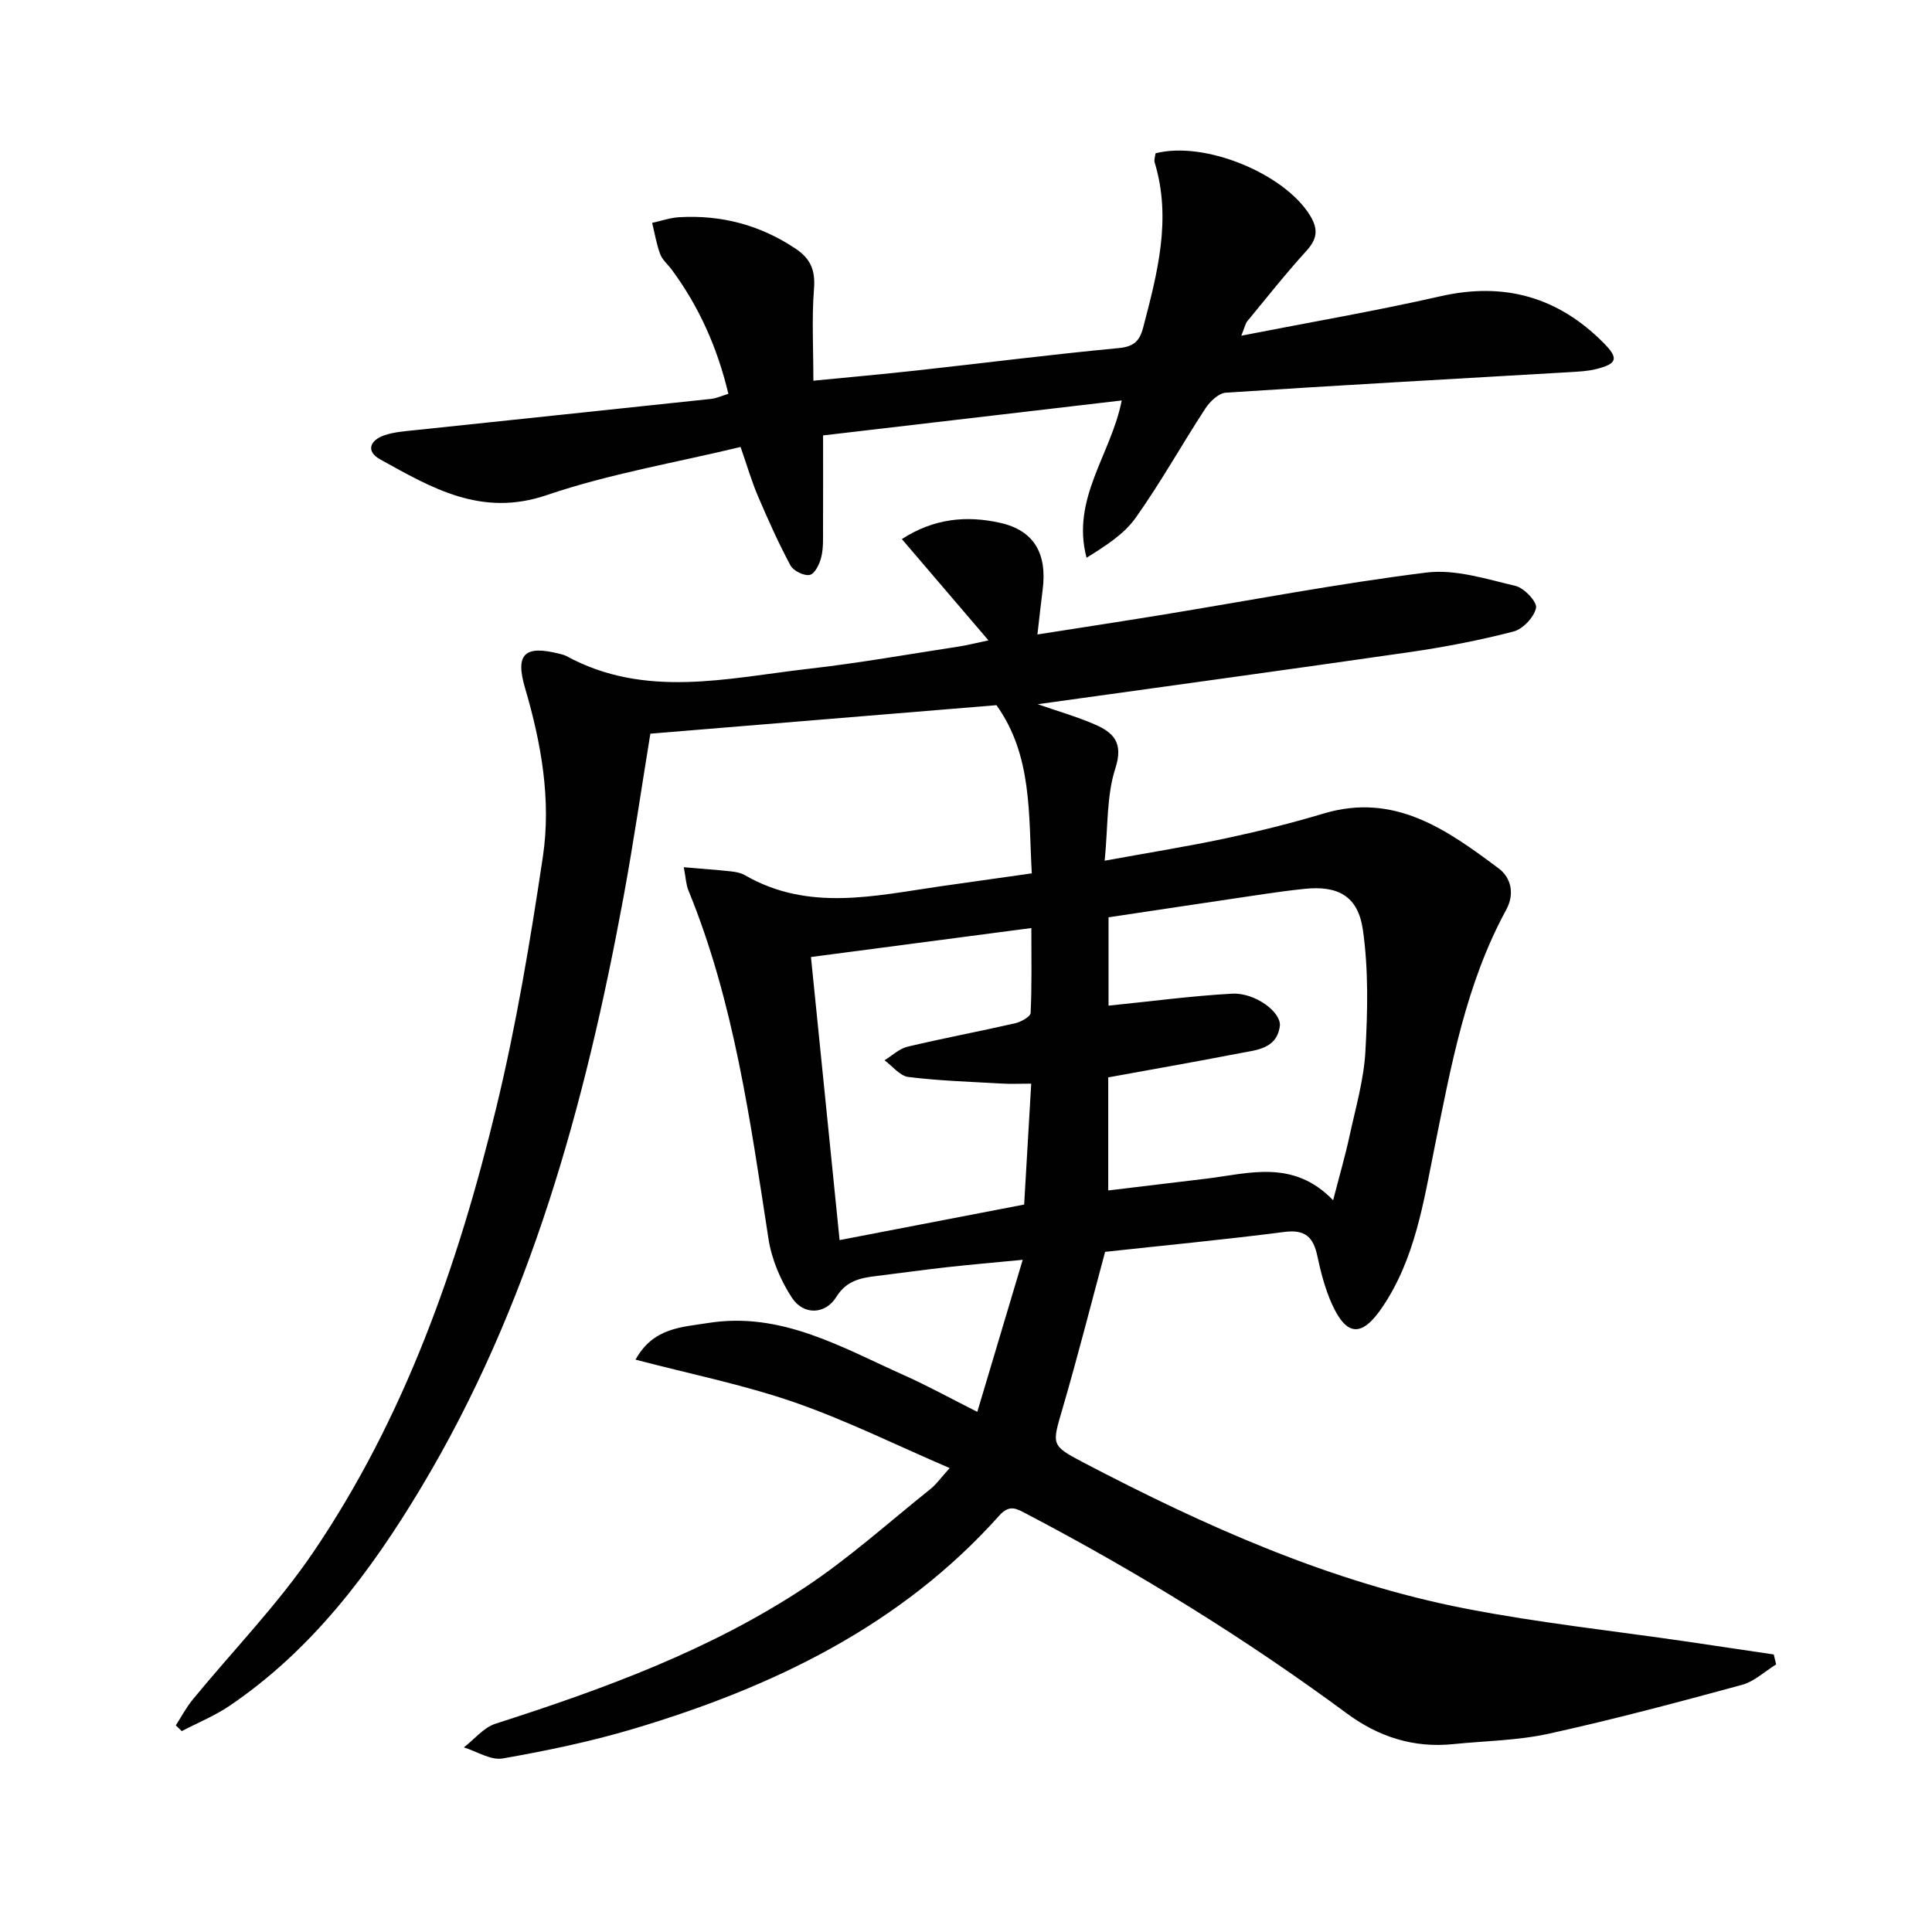 <svg enable-background="new 0 0 400 400" viewBox="0 0 400 400" xmlns="http://www.w3.org/2000/svg"><g fill="#010101"><path d="m196.62 303.95c-11.2-4.81-21.49-9.93-32.27-13.66-10.52-3.63-21.53-5.84-32.77-8.79 3.65-6.63 9.53-6.71 14.97-7.58 15.17-2.44 27.74 5.05 40.72 10.85 4.69 2.09 9.2 4.58 15.07 7.54 3.14-10.51 6.08-20.38 9.4-31.48-6.12.59-10.82.99-15.5 1.51-4.95.55-9.89 1.24-14.83 1.85-3.3.4-6.18.97-8.27 4.34-2.26 3.64-6.77 3.82-9.17.17-2.37-3.62-4.22-7.99-4.87-12.25-3.78-24.46-7.11-48.99-16.58-72.13-.48-1.16-.52-2.5-.95-4.77 3.69.32 6.75.53 9.79.86.98.11 2.04.31 2.87.79 13.18 7.62 26.96 4.24 40.67 2.27 6.07-.87 12.14-1.72 18.72-2.65-.69-12.22.15-24.38-7.31-34.82-23.74 1.96-47.54 3.92-71.66 5.9-1.82 11.11-3.48 22.57-5.58 33.95-7.93 42.85-19.32 84.57-41.99 122.32-10.42 17.35-22.5 33.45-39.57 45.01-3.07 2.08-6.58 3.5-9.88 5.23-.41-.4-.82-.79-1.23-1.19 1.15-1.78 2.15-3.7 3.49-5.33 8.32-10.15 17.58-19.64 24.92-30.45 19.01-27.99 30.05-59.55 37.95-92.16 4.13-17.07 7.03-34.48 9.63-51.86 1.76-11.78-.31-23.5-3.68-34.95-2.09-7.09-.09-8.95 7.12-7.11.48.12.99.23 1.42.46 16.31 8.9 33.37 4.57 50.22 2.64 10.38-1.18 20.69-3.02 31.03-4.6 1.78-.27 3.53-.73 6.15-1.28-6.16-7.2-11.93-13.96-17.93-20.97 6.66-4.31 13.45-4.92 20.4-3.35 6.97 1.57 9.74 6.37 8.74 13.94-.36 2.76-.65 5.54-1.07 9.16 8.9-1.4 17.19-2.66 25.47-4.01 18.35-3 36.63-6.51 55.06-8.81 5.97-.74 12.4 1.34 18.46 2.77 1.79.42 4.5 3.33 4.24 4.55-.41 1.93-2.72 4.39-4.67 4.89-7.05 1.83-14.25 3.21-21.46 4.26-25.54 3.69-51.11 7.17-77.04 10.79 4.07 1.42 7.98 2.54 11.69 4.13 3.93 1.69 6.13 3.75 4.38 9.16-1.84 5.68-1.5 12.06-2.21 19.11 8.97-1.64 17.07-2.93 25.07-4.63 6.81-1.45 13.6-3.14 20.27-5.14 14.71-4.41 25.56 3.39 36.24 11.37 2.53 1.89 3.37 5.23 1.55 8.57-8.32 15.27-11.37 32.12-14.77 48.89-2.33 11.53-4.06 23.32-10.88 33.39-4.23 6.26-7.41 6.08-10.46-.73-1.4-3.13-2.28-6.55-3-9.92-.83-3.89-2.53-5.49-6.81-4.94-12.51 1.61-25.08 2.81-37.12 4.12-2.96 11-5.68 21.72-8.78 32.34-2.21 7.58-2.54 7.7 4.24 11.25 25.22 13.2 51.14 24.82 79.26 30.29 15.14 2.94 30.52 4.59 45.8 6.82 5.98.88 11.95 1.77 17.92 2.66.16.69.33 1.37.49 2.06-2.34 1.44-4.51 3.53-7.06 4.23-13.27 3.61-26.57 7.16-39.99 10.11-6.44 1.42-13.18 1.49-19.78 2.16-8.17.84-15.43-1.47-21.99-6.31-21.05-15.54-43.24-29.24-66.41-41.38-1.96-1.03-3.47-2.01-5.57.33-20.45 22.89-46.95 35.58-75.72 44.18-8.87 2.65-18 4.55-27.13 6.15-2.47.43-5.35-1.46-8.04-2.29 2.17-1.67 4.09-4.12 6.54-4.9 22.37-7.18 44.41-15.21 64.11-28.25 9.11-6.03 17.31-13.44 25.87-20.28 1.23-.95 2.18-2.33 4.06-4.4zm79.39-55.45c1.35-5.25 2.51-9.21 3.38-13.23 1.26-5.83 2.97-11.67 3.3-17.57.47-8.37.66-16.92-.52-25.19-1.01-7.06-5.23-9.2-12.1-8.48-2.81.29-5.6.67-8.39 1.08-10.77 1.59-21.54 3.22-32.17 4.81v18.29c8.8-.89 17.17-2.02 25.59-2.48 4.75-.26 10.29 3.87 9.87 6.77-.68 4.69-4.86 4.89-8.36 5.57-9.08 1.76-18.18 3.35-27.16 4.99v23.41c6.98-.84 13.56-1.63 20.14-2.42 8.93-1.07 18.13-4.15 26.42 4.45zm-62.51-24.14c-2.5 0-4.31.09-6.1-.02-6.45-.37-12.93-.57-19.33-1.36-1.76-.22-3.3-2.26-4.94-3.46 1.58-.96 3.04-2.4 4.75-2.81 7.41-1.76 14.9-3.16 22.32-4.86 1.21-.28 3.14-1.35 3.18-2.14.27-5.72.15-11.45.15-17.57-15.72 2.07-30.57 4.02-45.63 6 2.03 20.06 3.97 39.27 5.93 58.61 13.23-2.55 25.56-4.92 38.21-7.36.48-8.33.96-16.39 1.46-25.03z"/><path d="m232.24 82.91c-21.12 2.47-41.66 4.88-61.83 7.24 0 6.66.02 12.92-.01 19.17-.01 2 .1 4.06-.35 5.97-.34 1.42-1.31 3.48-2.37 3.73-1.16.28-3.42-.82-4.02-1.95-2.5-4.66-4.67-9.52-6.75-14.39-1.29-3.02-2.21-6.19-3.58-10.14-13.56 3.27-27.21 5.56-40.14 9.97-13.53 4.61-23.79-1.48-34.46-7.39-3.08-1.7-2.09-3.96.77-4.97 2.14-.75 4.52-.88 6.81-1.13 20.3-2.15 40.6-4.26 60.89-6.43 1.13-.12 2.21-.63 3.6-1.05-2.25-9.48-6.04-18.03-11.74-25.73-.79-1.07-1.93-2-2.37-3.19-.78-2.08-1.14-4.31-1.67-6.48 1.87-.4 3.72-1.06 5.6-1.17 8.72-.5 16.74 1.6 24.08 6.5 3.15 2.11 4.13 4.49 3.83 8.31-.48 6.1-.13 12.26-.13 19.04 7.26-.71 14.44-1.35 21.6-2.14 13.87-1.53 27.71-3.3 41.6-4.61 3.1-.29 4.33-1.42 5.06-4.18 2.95-11.28 5.96-22.53 2.4-34.26-.17-.57.11-1.29.18-1.89 10.2-2.63 26.72 4.21 32.02 12.92 1.77 2.92 1.4 4.9-.85 7.36-4.25 4.66-8.16 9.63-12.18 14.5-.38.46-.49 1.14-1.23 2.98 14.37-2.81 27.9-5.13 41.27-8.17 13.18-2.99 24.29.16 33.7 9.63 3.24 3.26 2.88 4.37-1.57 5.47-1.75.43-3.61.51-5.42.62-23.73 1.39-47.46 2.69-71.18 4.25-1.5.1-3.3 1.83-4.24 3.27-4.9 7.5-9.27 15.38-14.46 22.67-2.44 3.43-6.31 5.84-10.14 8.24-3.24-12.26 5.09-21.38 7.28-32.57z"/></g></svg>